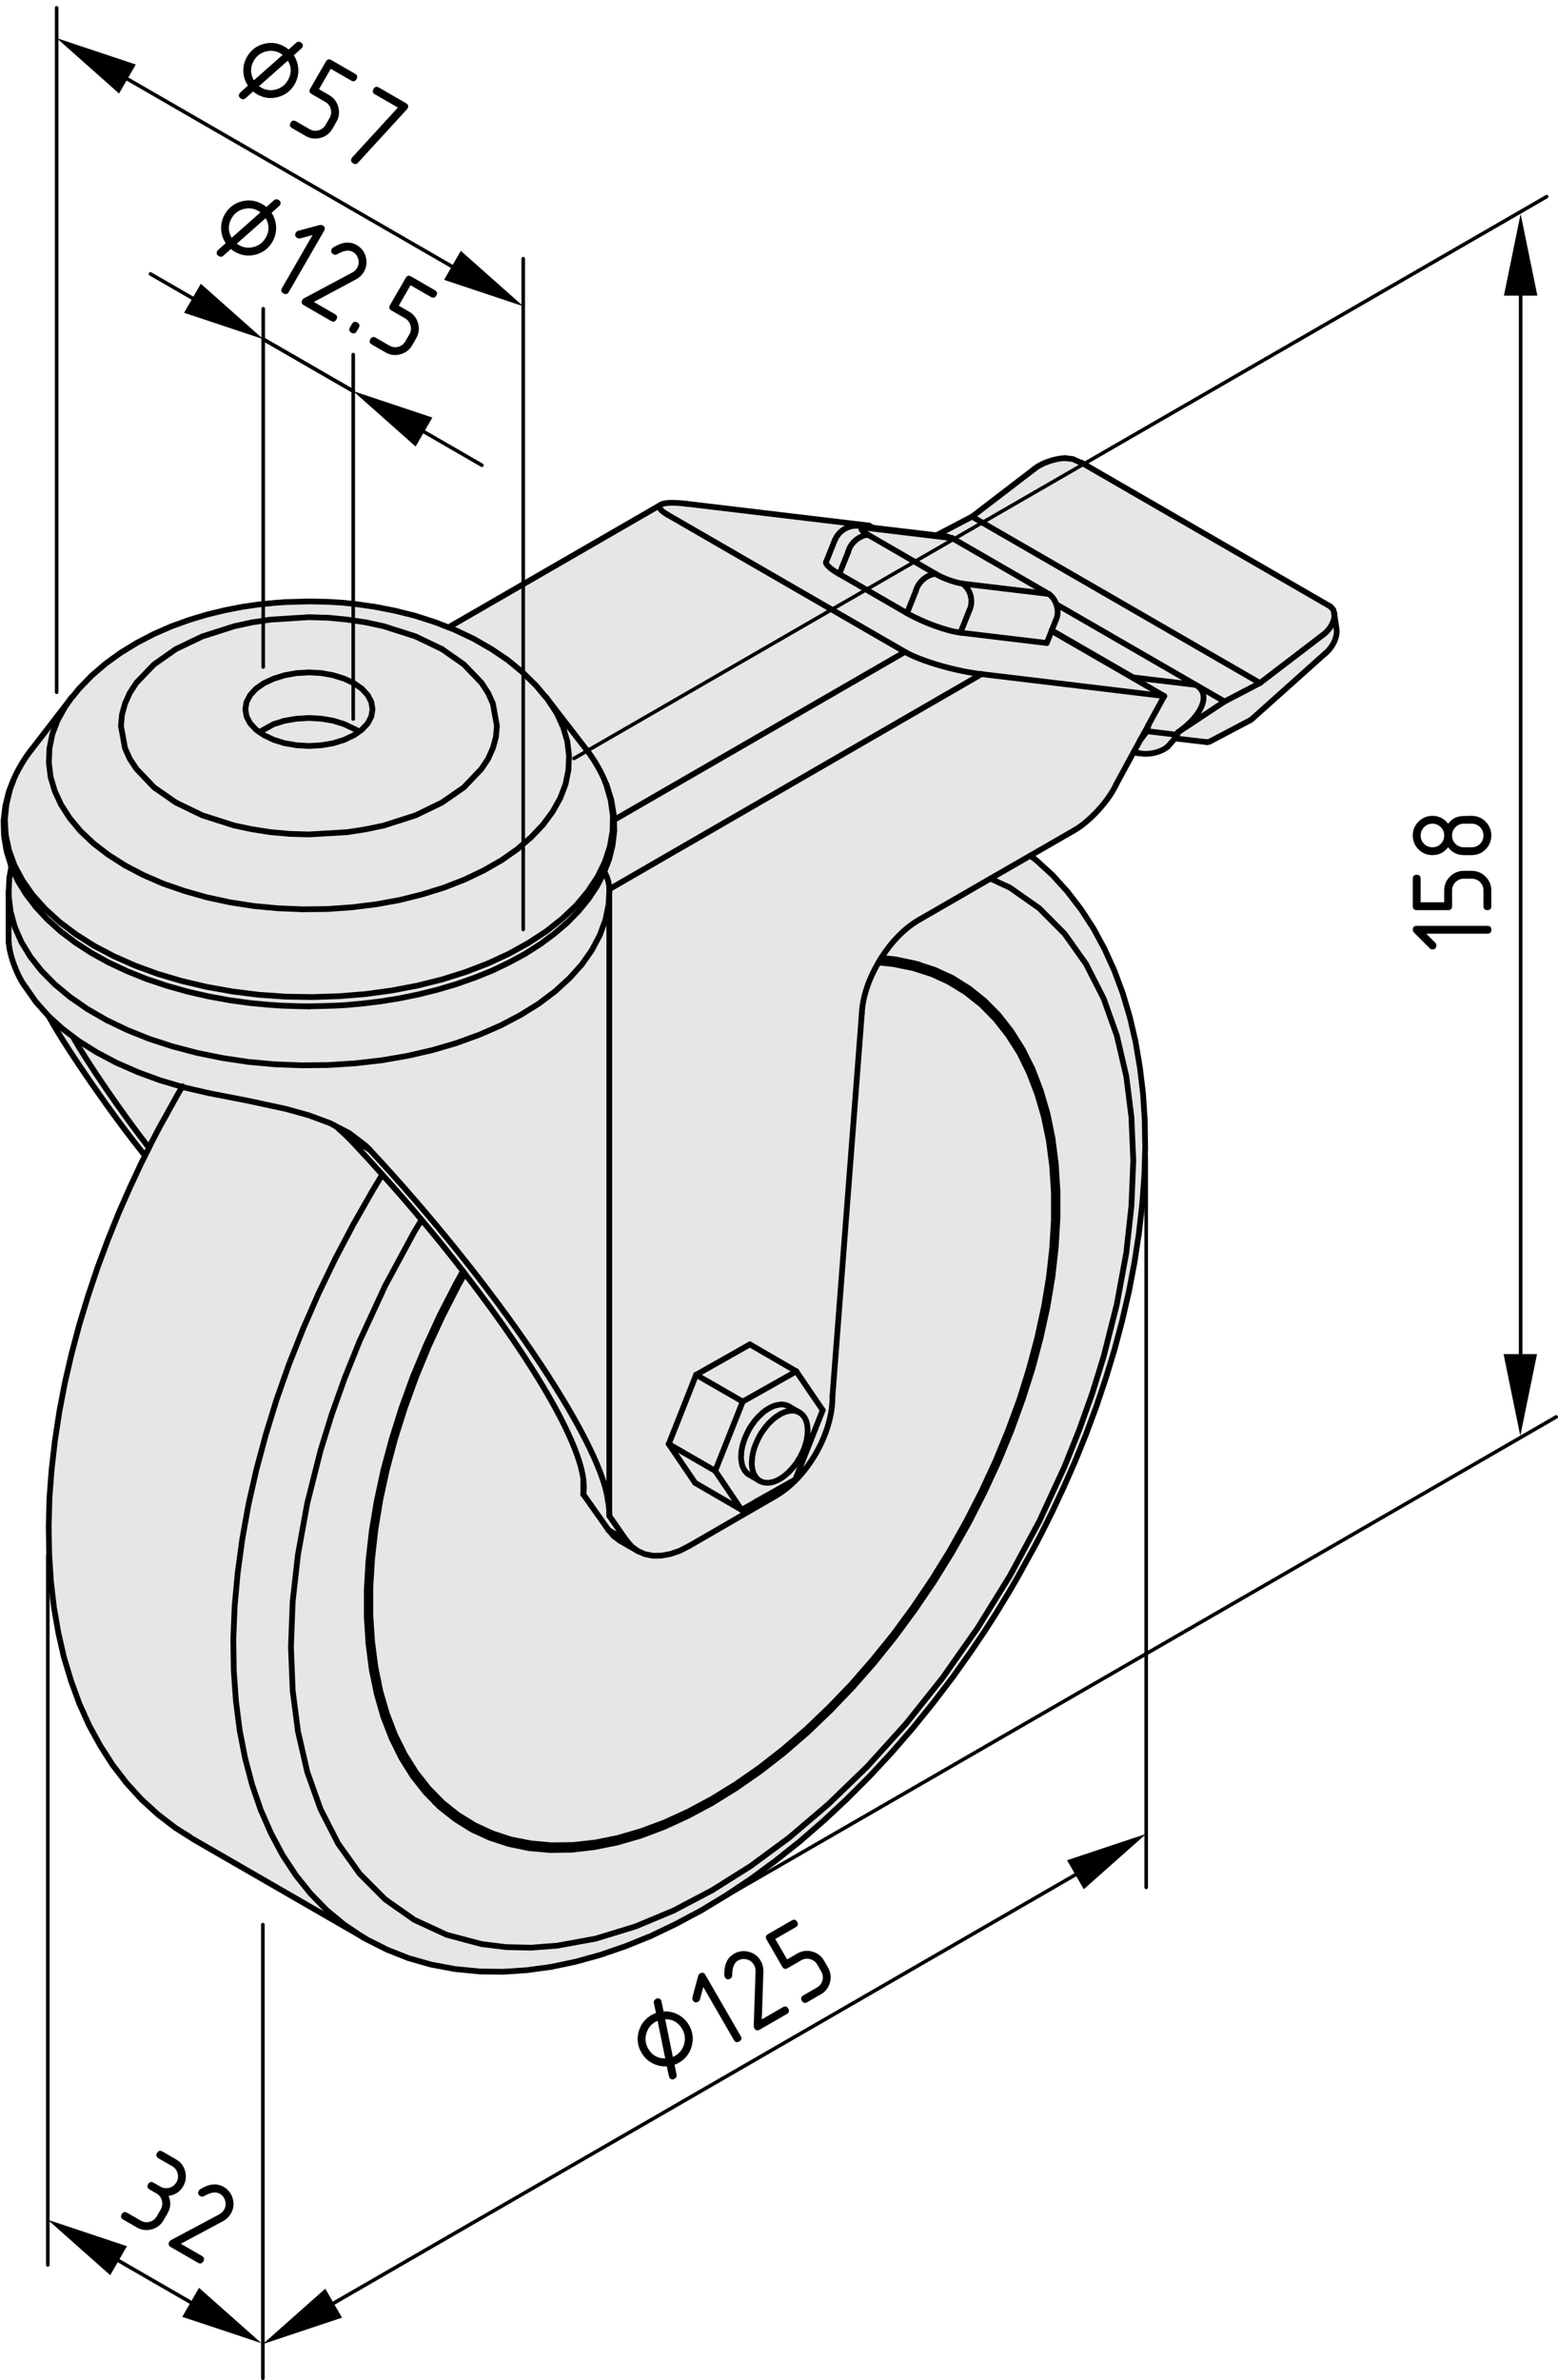 <?xml version="1.0" encoding="utf-8"?>
<!-- Generator: Adobe Illustrator 19.0.0, SVG Export Plug-In . SVG Version: 6.00 Build 0)  -->
<svg version="1.1" xmlns="http://www.w3.org/2000/svg" xmlns:xlink="http://www.w3.org/1999/xlink" x="0px" y="0px"
	 viewBox="0 0 108.702 165.976" style="enable-background:new 0 0 108.702 165.976;" xml:space="preserve">
<style type="text/css">
	.st0{fill:#E6E6E6;}
	.st1{fill:none;stroke:#000000;stroke-width:0.4;stroke-linecap:round;stroke-linejoin:round;}
	.st2{fill:none;stroke:#000000;stroke-width:0.25;stroke-linecap:round;stroke-linejoin:round;}
</style>
<g id="Kontur">
	<g>
		<g id="LWPOLYLINE_67_">
			<g id="XMLID_1_">
				<g>
					<polygon class="st0" points="52.92,103.219 52.28,102.839 52.26,102.829 52.17,102.779 
						52.1,102.709 52.03,102.629 51.96,102.549 51.91,102.459 51.85,102.359 
						51.81,102.249 51.77,102.139 51.75,102.02 51.73,101.889 51.71,101.759 
						51.7,101.619 51.71,101.48 51.72,101.329 51.73,101.179 51.76,101.029 
						51.79,100.869 51.83,100.719 51.88,100.559 51.93,100.399 51.99,100.249 
						52.06,100.089 52.13,99.929 52.21,99.779 52.29,99.629 52.38,99.48 
						52.48,99.339 52.58,99.199 52.68,99.059 52.79,98.939 52.9,98.809 
						53.02,98.699 53.13,98.589 53.25,98.48 53.37,98.389 53.5,98.299 53.62,98.23 
						53.74,98.159 53.86,98.099 53.98,98.049 54.1,98.009 54.22,97.98 
						54.34,97.959 54.45,97.939 54.559,97.939 54.67,97.949 54.769,97.969 
						54.87,97.999 54.96,98.029 55.03,98.069 55.78,98.499 55.71,98.469 
						55.62,98.429 55.519,98.399 55.42,98.379 55.309,98.369 55.2,98.369 
						55.09,98.389 54.97,98.409 54.85,98.439 54.729,98.48 54.61,98.529 
						54.49,98.589 54.37,98.659 54.25,98.739 54.12,98.819 54,98.919 
						53.88,99.02 53.77,99.129 53.65,99.239 53.54,99.369 53.43,99.499 
						53.33,99.629 53.23,99.77 53.13,99.909 53.04,100.059 52.96,100.209 
						52.88,100.369 52.81,100.52 52.74,100.679 52.68,100.839 52.62,100.989 
						52.58,101.149 52.54,101.309 52.51,101.459 52.48,101.619 52.47,101.77 
						52.46,101.909 52.45,102.049 52.46,102.189 52.47,102.319 52.5,102.449 
						52.52,102.569 52.56,102.689 52.6,102.789 52.66,102.889 52.71,102.98 
						52.78,103.069 52.85,103.139 52.92,103.209 					"/>
					<polygon class="st0" points="56.2,98.98 56.25,99.089 56.28,99.209 56.309,99.329 
						56.33,99.449 56.34,99.589 56.35,99.719 56.35,99.869 56.34,100.009 
						56.32,100.159 56.3,100.309 56.269,100.469 56.229,100.629 56.18,100.779 
						56.13,100.939 56.07,101.099 56,101.259 55.92,101.409 55.85,101.569 
						55.76,101.719 55.67,101.859 55.58,102.009 55.479,102.149 55.37,102.279 
						55.26,102.409 55.15,102.529 55.04,102.649 54.92,102.759 54.8,102.859 
						54.68,102.959 54.559,103.039 54.439,103.119 54.32,103.189 54.189,103.249 
						54.07,103.299 53.95,103.339 53.83,103.369 53.72,103.389 53.6,103.399 
						53.5,103.399 53.39,103.389 53.29,103.379 53.19,103.349 53.09,103.309 
						53.01,103.259 52.92,103.209 52.85,103.139 52.78,103.069 52.71,102.98 
						52.66,102.889 52.6,102.789 52.56,102.689 52.52,102.569 52.5,102.449 
						52.47,102.319 52.46,102.189 52.45,102.049 52.46,101.909 52.47,101.77 
						52.48,101.619 52.51,101.459 52.54,101.309 52.58,101.149 52.62,100.989 
						52.68,100.839 52.74,100.679 52.81,100.52 52.88,100.369 52.96,100.209 
						53.04,100.059 53.13,99.909 53.23,99.77 53.33,99.629 53.43,99.499 
						53.54,99.369 53.65,99.239 53.77,99.129 53.88,99.02 54,98.919 
						54.12,98.819 54.25,98.739 54.37,98.659 54.49,98.589 54.61,98.529 
						54.729,98.48 54.85,98.439 54.97,98.409 55.09,98.389 55.2,98.369 
						55.309,98.369 55.42,98.379 55.519,98.399 55.62,98.429 55.71,98.469 
						55.78,98.499 55.8,98.509 55.88,98.569 55.96,98.639 56.03,98.709 
						56.09,98.789 56.15,98.879 					"/>
					<path class="st0" d="M5.1,72.319c1,1.79,3.49,5.42,5.28,7.7l0.02,0.01
						L10.12,80.589l-0.01-0.01C7.76,77.659,4.62,73.109,3.39,70.859l0.96,0.87
						l0.76,0.58L5.1,72.319z"/>
					<path class="st0" d="M42.51,105.559v0.011c0,0.04,0,0.08,0,0.109
						c0,0.011,0,0.03,0,0.03l1.2,1.72l-1.25-0.729l-1.25-1.771l-0.51-0.72
						c0.03-0.13,0.04-0.41,0.03-0.57c0.01-2.619-3.32-8.39-8.3-14.83
						c-0.03-0.05-0.08-0.109-0.13-0.17c-0.9-1.169-1.87-2.37-2.88-3.57
						c-0.88-1.05-1.8-2.11-2.75-3.16c-0.79-0.89-1.6-1.77-2.43-2.64
						l1.54,0.89c8.68,9.3,16.07,20.17,16.63,24.45
						C42.47,104.879,42.51,105.299,42.51,105.559z"/>
					<polygon class="st0" points="51.82,97.739 49.9,102.569 46.66,100.699 48.57,95.869 					
						"/>
					<path class="st0" d="M42.82,107.119L43.25,107.439l1.26,0.729L45,108.379l0.55,0.11
						l0.59-0.01l0.62-0.11l0.65-0.22l0.65-0.33l6-3.471
						c2.24-1.26,4.04-4.38,4.02-6.96l2.05-26.72
						c0.05-1.14,0.49-2.41,1.16-3.55h0.01l1.03,0.11l1.38,0.28
						l1.31,0.42l1.221,0.56l0.02,0.01l0.04,0.03l1.11,0.69l1.069,0.85
						l0.98,1l0.88,1.12l0.79,1.24l0.67,1.37l0.57,1.48l0.46,1.58
						l0.35,1.68l0.23,1.77l0.12,1.85v1.93l-0.12,1.98l-0.23,2.041
						l-0.35,2.08l-0.46,2.109l-0.57,2.141l-0.67,2.149l-0.79,2.15
						l-0.88,2.14l-0.98,2.12l-1.069,2.09l-1.15,2.05l-1.24,2l-1.31,1.94
						l-1.38,1.88l-1.45,1.79l-1.49,1.71l-1.55,1.61l-1.58,1.51
						l-1.62,1.4L53,123.259l-1.65,1.15l-1.67,1.03l-1.66,0.89l-1.66,0.76
						l-1.64,0.61l-1.61,0.47l-1.59,0.32l-1.54,0.17l-1.5,0.02l-1.44-0.13
						l-1.38-0.27l-1.31-0.431l-1.24-0.569l-0.29-0.181l-0.87-0.54
						L30.88,125.709l-0.98-1l-0.88-1.12l-0.78-1.24l-0.68-1.369l-0.57-1.48
						l-0.46-1.58l-0.34-1.68l-0.23-1.771l-0.12-1.85v-1.93l0.12-1.98
						l0.23-2.04l0.34-2.08l0.46-2.109l0.57-2.141l0.68-2.149l0.78-2.15
						l0.88-2.14L30.88,91.779l1.07-2.09l0.48-0.881
						c4.98,6.44,8.31,12.211,8.3,14.83c0.01,0.16,0,0.44-0.03,0.57
						l0.51,0.72l1.25,1.771L42.82,107.119z"/>
					<path class="st0" d="M52.38,99.48l-0.09,0.149l-0.08,0.15l-0.08,0.149
						l-0.07,0.16l-0.07,0.16l-0.06,0.15l-0.05,0.159l-0.05,0.16
						l-0.04,0.15l-0.03,0.16l-0.03,0.149l-0.01,0.15l-0.01,0.15l-0.01,0.14
						l0.01,0.14l0.02,0.13L51.75,102.02l0.02,0.119l0.04,0.11l0.04,0.11
						l0.06,0.1l0.05,0.09l0.07,0.08l0.07,0.08l0.07,0.07l0.09,0.05
						l0.02,0.01l0.64,0.38v-0.01l0.09,0.05l0.08,0.05l0.1,0.04
						l0.1,0.03l0.1,0.01L53.5,103.399h0.1l0.12-0.011l0.11-0.02
						l0.12-0.03l0.12-0.04l0.12-0.05l0.131-0.06l0.119-0.07l0.12-0.08
						l0.12-0.08l0.12-0.1l0.12-0.101l0.12-0.109l0.11-0.12l0.109-0.12
						l0.11-0.13l0.109-0.13l0.101-0.141l0.09-0.149l0.09-0.141l0.09-0.149
						l0.07-0.16l0.08-0.15l0.07-0.16l0.06-0.159l0.05-0.16l0.05-0.15
						l0.04-0.16l0.03-0.16l0.021-0.149l0.02-0.15l0.01-0.14v-0.15
						l-0.01-0.13l-0.01-0.14l-0.021-0.12l-0.029-0.12l-0.03-0.12l-0.05-0.109
						l-0.05-0.101l-0.061-0.09l-0.06-0.08l-0.07-0.07l-0.08-0.069
						l-0.08-0.06l-0.02-0.01l-0.75-0.43l-0.07-0.04l-0.09-0.03l-0.101-0.03
						l-0.1-0.02l-0.11-0.01h-0.109l-0.11,0.02l-0.12,0.021l-0.12,0.029
						l-0.12,0.04l-0.12,0.05l-0.12,0.061l-0.12,0.07L53.5,98.299l-0.13,0.09
						L53.25,98.48l-0.12,0.109l-0.11,0.11l-0.12,0.109l-0.11,0.131l-0.11,0.119
						l-0.1,0.141l-0.1,0.14L52.38,99.48z M51.82,97.739l3.74-2.11
						l1.841,2.71l-1.91,4.83l-2.7,1.521l-0.05,0.029l-0.05,0.04
						l-0.95,0.53l-1.84-2.72L51.82,97.739z"/>
					<polygon class="st0" points="55.559,95.629 51.82,97.739 48.57,95.869 52.32,93.749 					
						"/>
					<path class="st0" d="M64.18,67.299l-0.33-0.11l-1.39-0.29l-0.96-0.1l-0.01-0.01
						c0.71-1.12,1.64-2.08,2.64-2.65l4.97-2.87l1.36,0.63L72.5,63.329
						l1.78,1.79l1.489,2.1L77,69.629l0.92,2.58l0.66,2.83l0.359,2.86
						l0.131,3.03l-0.131,3.17l-0.359,3.28l-0.66,3.58L77,94.609l-0.79,2.55
						l-0.91,2.55l-1.02,2.55L72.5,106.109l-2.04,3.779l-2.26,3.65l-2.44,3.47
						l-2.559,3.21l-2.7,2.98l-2.7,2.609l-2.77,2.36l-2.66,1.96
						l-2.69,1.69L47,133.23l-2.66,1.109l-2.78,0.851l-2.69,0.489l-1.82,0.141
						l-1.75-0.04l-1.7-0.21l-2.44-0.65l-2.25-1.04L26.87,132.449l-1.78-1.79
						l-1.5-2.101l-1.23-2.409l-0.92-2.58l-0.65-2.83l-0.37-2.86l-0.12-3.03
						l0.12-3.17l0.37-3.279l0.65-3.58l0.92-3.65l0.79-2.55l0.91-2.55
						l1.03-2.55L26.87,89.669l2.04-3.78l0.5-0.81l0.01-0.01
						c1.01,1.2,1.98,2.4,2.88,3.57l-0.53,0.96l-1.09,2.12l-0.98,2.141
						l-0.9,2.16l-0.79,2.18l-0.68,2.17L26.75,102.52l-0.46,2.14l-0.35,2.1
						l-0.23,2.06l-0.12,2.01v1.94l0.12,1.869l0.23,1.79l0.35,1.7
						L26.75,119.73l0.58,1.489l0.68,1.38l0.79,1.261l0.9,1.14l0.7,0.71
						l0.28,0.29l1.09,0.86l1.17,0.729l1.25,0.57l1.32,0.43l1.4,0.29
						l1.45,0.13l1.52-0.02l1.56-0.181l1.6-0.319l1.63-0.47l1.66-0.62
						L48,126.629l1.68-0.899l1.68-1.04l1.68-1.17l1.66-1.29l1.63-1.41
						l1.6-1.53l1.56-1.63l1.51-1.72l1.46-1.82l1.39-1.89l1.33-1.96
						l1.25-2.021l1.17-2.07l1.08-2.12l0.99-2.14l0.89-2.16l0.79-2.18
						l0.69-2.16l0.57-2.16l0.47-2.14l0.35-2.1l0.23-2.061l0.12-2.01
						v-1.94l-0.12-1.87l-0.23-1.79l-0.35-1.7l-0.47-1.6l-0.57-1.49
						l-0.69-1.38l-0.79-1.26l-0.89-1.14l-0.99-1l-1.08-0.86l-1.17-0.73
						l-1.25-0.57L64.18,67.299z"/>
					<polygon class="st0" points="48.5,103.409 46.66,100.699 49.9,102.569 51.74,105.289 					"/>
					<path class="st0" d="M42.24,54.569l0.06,0.16l0.31,1.07l0.15,1.08
						l-0.02,1.08l-0.19,1.08l-0.35,1.07l-0.51,1.04l-0.67,1.01l-0.82,0.98
						l-0.97,0.92l-1.11,0.88l-1.24,0.81l-1.35,0.75l-1.47,0.68L32.5,67.779
						l-1.65,0.52L29.13,68.729l-1.78,0.34l-1.83,0.25l-1.86,0.15l-1.87,0.06
						l-1.88-0.03l-1.86-0.13l-1.83-0.23l-1.8-0.32l-1.74-0.41l-1.66-0.49
						l-1.59-0.58l-1.49-0.66l-1.39-0.73L5.29,65.149l-1.14-0.86l-1.01-0.92
						l-0.86-0.96l-0.7-1L1.02,60.369l-0.39-1.06l-0.23-1.08l-0.06-1.08l0.11-1.08
						l0.26-1.07l0.18-0.48l0.04-0.1c0.23-0.61,0.83-1.62,1.24-2.11
						l2.8-3.63l-0.42,0.6L4.02,50.229l-0.37,0.97l-0.2,0.99l-0.04,1
						l0.12,0.99l0.29,0.98L4.27,56.129l0.6,0.93l0.75,0.9L6.52,58.809l1.04,0.8
						l1.16,0.74L10,61.019l1.38,0.6l1.48,0.51L14.41,62.569l1.62,0.35l1.67,0.26
						l1.7,0.16L21.12,63.409l1.73-0.02l1.72-0.12L26.25,63.059l1.65-0.3
						l1.59-0.4L31,61.889l1.43-0.56l1.34-0.64l1.22-0.7l1.1-0.77
						l0.96-0.83l0.83-0.87l0.68-0.92l0.53-0.95l0.37-0.97l0.2-0.99
						l0.04-1l-0.12-1l-0.29-0.98l-0.44-0.96l-0.61-0.94l2.7,3.5
						C41.38,52.839,42.01,53.919,42.24,54.569z"/>
					<path class="st0" d="M42.51,62.009v0.18v0.01l-0.05,0.88l-0.22,1.07
						l-0.39,1.06l-0.55,1.04l-0.7,1l-0.86,0.96l-1.01,0.92l-1.14,0.86
						l-1.27,0.79l-1.39,0.73l-1.49,0.65l-1.6,0.58l-1.67,0.49l-1.74,0.4
						L26.63,73.939l-1.84,0.21l-1.87,0.12l-1.87,0.02l-1.87-0.07l-1.86-0.17
						l-1.81-0.27l-1.77-0.36l-1.71-0.45l-1.63-0.53l-1.54-0.62l-1.44-0.69
						L6.09,70.359L4.89,69.529l-1.07-0.89L2.89,67.699l-0.78-0.99L1.49,65.689
						l-0.46-1.05l-0.29-1.07l-0.13-1.08l-0.01-0.29v-0.04l0.01-0.01l0.04-0.92
						L0.79,60.439l0.01,0.02l0.44,0.96L1.82,62.359l0.69,0.9l0.81,0.87L4.23,64.949
						l1.03,0.78L6.37,66.449l1.21,0.67l1.28,0.6l1.36,0.55L11.63,68.739
						l1.46,0.41l1.49,0.34l1.49,0.27l1.41,0.19l1.17,0.11l1.02,0.07
						l1.25,0.04l0.64,0.01L23.38,70.129l0.73-0.04l1.21-0.11l1.24-0.15
						l1.3-0.21l1.32-0.27l1.33-0.33l1.32-0.39l1.28-0.45l1.24-0.5
						l1.19-0.57l1.12-0.61l1.05-0.67l0.97-0.72l0.89-0.76l0.79-0.81
						l0.7-0.85l0.59-0.89l0.48-0.92l0.03-0.09
						c0.2,0.31,0.36,0.85,0.35,1.2V62.009z"/>
					<polygon class="st0" points="42.84,57.179 42.86,57.919 42.74,58.939 42.5,59.919 
						42.16,60.789 42.13,60.879 41.65,61.799 41.06,62.689 40.36,63.539 
						39.57,64.349 38.68,65.109 37.71,65.829 36.66,66.499 35.54,67.109 
						34.35,67.679 33.11,68.179 31.83,68.629 30.51,69.019 29.18,69.349 
						27.86,69.619 26.56,69.829 25.32,69.979 24.11,70.089 23.38,70.129 
						21.56,70.179 20.92,70.169 19.67,70.129 18.65,70.059 17.48,69.949 
						16.07,69.759 14.58,69.489 13.09,69.149 11.63,68.739 10.22,68.269 
						8.86,67.719 7.58,67.119 6.37,66.449 5.26,65.729 4.23,64.949 3.32,64.129 
						2.51,63.259 1.82,62.359 1.24,61.419 0.8,60.459 0.79,60.439 0.79,60.429 0.46,59.359 
						0.28,58.289 0.25,57.239 0.37,56.219 0.61,55.229 0.89,54.519 0.71,54.999 
						0.45,56.069 0.34,57.149 0.4,58.229 0.63,59.309 1.02,60.369 1.58,61.409 
						2.28,62.409 3.14,63.369 4.15,64.289 5.29,65.149 6.55,65.949 7.94,66.679 
						9.43,67.339 11.02,67.919 12.68,68.409 14.42,68.819 16.22,69.139 
						18.05,69.369 19.91,69.499 21.79,69.529 23.66,69.469 25.52,69.319 
						27.35,69.069 29.13,68.729 30.85,68.299 32.5,67.779 34.06,67.179 
						35.53,66.499 36.88,65.749 38.12,64.939 39.23,64.059 40.2,63.139 
						41.02,62.159 41.69,61.149 42.2,60.109 42.55,59.039 42.74,57.959 
						42.76,56.879 42.61,55.799 42.3,54.729 42.32,54.719 42.65,55.789 
						42.83,56.869 					"/>
					<path class="st0" d="M42.51,62.199v43.359c0-0.26-0.04-0.68-0.1-0.949
						c-0.56-4.28-7.95-15.15-16.63-24.45l-0.27-0.27L24.37,79.019
						l-1.06-0.55l-0.29-0.15l-1.49-0.55l-1.58-0.44L17.25,76.749l-2.68-0.52
						l-1.73-0.4l-0.13-0.04l-1.53-0.45l-1.58-0.579L8.12,74.109l-1.38-0.73
						L5.48,72.589L5.11,72.309L4.35,71.729l-0.96-0.87l-0.04-0.04L2.5,69.859l-0.7-1
						C1.22,68.109,0.66,66.639,0.61,65.699H0.6v-3.5l0.01,0.29l0.13,1.08l0.29,1.07
						L1.49,65.689l0.62,1.02L2.89,67.699l0.93,0.94L4.89,69.529l1.2,0.83
						l1.33,0.77l1.44,0.69l1.54,0.62l1.63,0.53l1.71,0.45l1.77,0.36
						l1.81,0.27l1.86,0.17l1.87,0.07l1.87-0.02l1.87-0.12L26.63,73.939
						l1.8-0.31l1.74-0.4l1.67-0.49l1.6-0.58l1.49-0.65l1.39-0.73
						l1.27-0.79l1.14-0.86l1.01-0.92l0.86-0.96l0.7-1l0.55-1.04
						l0.39-1.06l0.22-1.07L42.51,62.199z"/>
					<path class="st0" d="M25.31,135.079l-11.89-6.86l-0.14-0.1l-1.05-0.66
						l-1.22-0.939L9.87,125.48l-1.05-1.15l-0.96-1.25L7,121.739l-0.78-1.42
						L5.54,118.809l-0.58-1.59l-0.5-1.649l-0.39-1.721l-0.31-1.779l-0.21-1.83
						l-0.12-1.88L3.4,106.429l0.05-1.949L3.6,102.489l0.23-2.01L4.14,98.449
						l0.39-2.04L5,94.379l0.54-2.03l0.61-2l0.66-1.97l0.72-1.93l0.75-1.86
						l0.78-1.77l0.77-1.65l0.29-0.58l0.28-0.559l0.21-0.43l0.49-0.94
						L12.38,76.349l0.33-0.56l0.13,0.04l1.73,0.4L17.25,76.749l2.7,0.58
						l1.58,0.44l1.49,0.55l0.29,0.15l0.17,0.11l0.76,0.69
						c0.83,0.87,1.64,1.75,2.43,2.64l-0.68,1.13l-1.34,2.35l-1.26,2.39
						l-1.17,2.43l-1.07,2.45l-0.98,2.46l-0.87,2.47l-0.76,2.47L17.88,102.52
						l-0.55,2.43l-0.43,2.41l-0.32,2.359L16.37,112.039l-0.09,2.26
						l0.03,2.19l0.15,2.12l0.26,2.04l0.38,1.949l0.49,1.86l0.6,1.75
						l0.72,1.64l0.81,1.52l0.93,1.41l1.02,1.27l1.12,1.15l1.22,1.01
						L25.31,135.079z"/>
					<polygon class="st0" points="24.02,50.499 24.9,50.919 25,51.059 24.69,51.269 
						24.02,51.589 23.25,51.829 22.42,51.969 21.56,52.019 20.69,51.969 
						19.86,51.829 19.09,51.589 18.42,51.269 18.1,51.049 19.09,50.499 
						19.86,50.259 20.69,50.119 21.56,50.069 22.42,50.119 23.25,50.259 					"/>
					<path class="st0" d="M10.61,79.599l-0.21,0.43L10.38,80.019
						C8.59,77.739,6.1,74.109,5.1,72.319l0.01-0.01L5.48,72.589l1.26,0.79
						L8.12,74.109l1.48,0.65l1.58,0.579l1.53,0.45L12.38,76.349l-1.28,2.31
						L10.61,79.599z"/>
					<path class="st0" d="M18.06,42.149l1.13-0.11L19.88,41.989l1.68-0.05l1.34,0.03
						l1,0.06l0.96,0.1l1.32,0.19l1.38,0.27l1.4,0.35l1.4,0.45
						l0.93,0.36l0.43,0.17l1.31,0.62l1.24,0.71l1.16,0.78l1.05,0.87
						l0.94,0.93l0.61,0.73l0.03,0.02l0.08,0.1l0.1,0.13l0.61,0.94
						l0.44,0.96l0.29,0.98l0.12,1l-0.04,1l-0.2,0.99l-0.37,0.97
						l-0.53,0.95l-0.68,0.92l-0.83,0.87l-0.96,0.83l-1.1,0.77
						l-1.22,0.7l-1.34,0.64L31,61.889l-1.51,0.47l-1.59,0.4L26.25,63.059
						l-1.68,0.21l-1.72,0.12L21.12,63.409l-1.72-0.07l-1.7-0.16l-1.67-0.26
						L14.41,62.569l-1.55-0.44l-1.48-0.51L10,61.019l-1.28-0.67l-1.16-0.74
						l-1.04-0.8l-0.9-0.85l-0.75-0.9L4.27,56.129l-0.45-0.97l-0.29-0.98l-0.12-0.99
						l0.04-1L3.65,51.199L4.02,50.229l0.53-0.95l0.42-0.6l0.06-0.08
						l0.03-0.01l0.45-0.559L6.39,47.119l0.98-0.84l1.05-0.76l1.13-0.69
						l1.17-0.61l1.21-0.53l1.24-0.45l1.26-0.38l1.24-0.3l1.23-0.24
						L18.06,42.149z M18.87,43.209l-1.28,0.19l-1.24,0.27L14.12,44.379
						l-1.84,0.88L10.75,46.329l-1.23,1.28l-0.47,0.72l-0.33,0.74l-0.21,0.77
						l-0.07,0.78l0.28,1.55l0.33,0.74l0.47,0.71L10.75,54.909l1.53,1.06
						L14.12,56.859l2.23,0.71l1.24,0.26L18.87,58.029l1.33,0.12l1.36,0.04
						l2.68-0.16l1.28-0.2l1.25-0.26l2.22-0.71l1.84-0.89l1.53-1.06
						l1.23-1.29l0.47-0.71l0.33-0.74l0.21-0.77l0.07-0.78l-0.28-1.55
						l-0.33-0.74l-0.47-0.72l-1.23-1.28l-1.53-1.07l-1.84-0.88
						l-2.22-0.71l-1.25-0.27l-1.28-0.19l-1.33-0.13l-1.35-0.04L18.87,43.209z"
						/>
					<path class="st0" d="M83.43,47.759l-9.729-5.62
						c-0.101-0.29-0.28-0.55-0.53-0.72l-6.73-3.89L60.42,36.809l-0.21-0.08
						l-0.15-0.03l0.83,0.1l4.46,0.53v-0.01l2.471-1.29l20.09,11.6
						l-2.471,1.29L83.43,47.759z"/>
					<path class="st0" d="M63.9,41.209c0.149-0.61,0.76-1.14,1.38-1.19
						c0.449,0.28,1.34,0.61,1.87,0.68c0.579,0.4,0.789,1.24,0.479,1.87
						l-0.62,1.55c-0.95-0.11-2.62-0.72-3.729-1.36L63.9,41.209z"/>
					<path class="st0" d="M60.21,36.729l0.21,0.08l-0.25,0.01l-0.06,0.03l-0.011,0.06
						l0.051,0.08l0.1,0.1l0.31,0.2c-0.62,0.06-1.239,0.59-1.38,1.19
						l-0.62,1.55c-0.609-0.33-1.02-0.72-0.92-0.85l0.62-1.55h0.01
						c0.28-0.68,1.08-1.1,1.79-0.93L60.21,36.729z"/>
					<path class="st0" d="M63.14,45.459L42.84,57.179l-0.01-0.31l-0.18-1.08
						l-0.33-1.07l-0.02,0.01l-0.06-0.16c-0.23-0.65-0.86-1.73-1.3-2.26
						l-2.7-3.5l-0.1-0.13l-0.08-0.1l-0.03-0.02l-0.61-0.73l-0.94-0.93
						l-1.05-0.87l-1.16-0.78l-1.24-0.71l-1.31-0.62l-0.43-0.17l14.83-8.56
						c-0.23,0.14-0.1,0.38,0.45,0.7L63.14,45.459z"/>
					<path class="st0" d="M34.39,49.069l0.28,1.55l-0.07,0.78l-0.21,0.77
						l-0.33,0.74l-0.47,0.71l-1.23,1.29l-1.53,1.06l-1.84,0.89
						l-2.22,0.71l-1.25,0.26l-1.28,0.2l-2.68,0.16l-1.36-0.04L18.87,58.029
						l-1.28-0.2l-1.24-0.26L14.12,56.859l-1.84-0.89L10.75,54.909l-1.23-1.29
						l-0.47-0.71l-0.33-0.74l-0.28-1.55l0.07-0.78l0.21-0.77l0.33-0.74
						l0.47-0.72L10.75,46.329l1.53-1.07L14.12,44.379l2.23-0.71l1.24-0.27
						L18.87,43.209l2.69-0.17l1.35,0.04l1.33,0.13l1.28,0.19l1.25,0.27
						l2.22,0.71l1.84,0.88l1.53,1.07l1.23,1.28l0.47,0.72L34.39,49.069
						z M25.99,49.459l-0.08-0.5l-0.25-0.48L25.25,48.029l-0.56-0.39l-0.67-0.31
						L23.25,47.089l-0.83-0.15l-0.86-0.05l-0.87,0.05l-0.83,0.15l-0.77,0.24
						l-0.67,0.31l-0.56,0.39l-0.41,0.45l-0.25,0.48l-0.08,0.5l0.08,0.5l0.25,0.48
						l0.41,0.44l0.24,0.17l0.32,0.22l0.67,0.32l0.77,0.24l0.83,0.14
						l0.87,0.05l0.86-0.05L23.25,51.829l0.77-0.24l0.67-0.32L25,51.059l0.25-0.18
						l0.41-0.44l0.25-0.48L25.99,49.459z"/>
					<path class="st0" d="M81.99,51.479l-0.511,0.58c-0.489,0.42-1.409,0.62-2.029,0.45
						v0.02l-0.37-0.05l0.46-0.84v-0.01l0.49-0.64l2.1,0.25L81.99,51.479z"/>
					<path class="st0" d="M73.17,41.419c0.25,0.17,0.43,0.43,0.53,0.72
						c0.13,0.37,0.13,0.79-0.05,1.15l-0.271,0.67l-0.01,0.04l-0.34,0.84
						l-6.021-0.72l0.62-1.55c0.31-0.63,0.1-1.47-0.479-1.87L73.17,41.419
						z"/>
					<path class="st0" d="M60.559,37.289l4.721,2.73c-0.62,0.05-1.23,0.58-1.38,1.19
						l-0.62,1.55l-4.721-2.73l0.62-1.55
						C59.32,37.879,59.939,37.349,60.559,37.289z"/>
					<path class="st0" d="M65.28,40.019l-4.721-2.73l-0.31-0.2l-0.1-0.1
						l-0.051-0.08l0.011-0.06l0.06-0.03l0.25-0.01l6.02,0.72l6.73,3.89
						l-6.02-0.72C66.62,40.629,65.729,40.299,65.28,40.019z"/>
					<path class="st0" d="M93.24,43.789c0,0.01,0,0.01,0,0.02
						c0.12,0.53-0.23,1.32-0.78,1.76l-5.1,4.56
						c-0.04,0.04-0.11,0.09-0.16,0.11l-2.771,1.46
						c-0.06,0.04-0.17,0.06-0.24,0.05l-2.17-0.25l0.11-0.26l0.06-0.17
						l3.25-2.15l2.471-1.29l4.37-3.34c0.52-0.36,0.89-1.04,0.81-1.5
						L93.24,43.789z"/>
					<path class="st0" d="M58.08,97.389c0.02,2.58-1.78,5.7-4.02,6.96l-6,3.471
						l-0.65,0.33l-0.65,0.22l-0.62,0.11l-0.59,0.01L45,108.379l-0.49-0.21
						l-0.43-0.32l-0.37-0.42l-1.2-1.72c0,0,0-0.02,0-0.03
						c0-0.029,0-0.069,0-0.109v-0.011V62.199V62.189v-0.18l25.97-15l12.75,1.53
						l-1.1,2.01v0.02l-0.59,1.06v0.01l-0.46,0.84l-1.2,2.21
						c-0.5,1.13-1.88,2.63-2.96,3.23l-3.04,1.75l-2.78,1.6l-4.97,2.87
						c-1,0.57-1.93,1.53-2.64,2.65c-0.07,0.11-0.141,0.22-0.2,0.33
						c-0.67,1.14-1.11,2.41-1.16,3.55L58.08,97.389z M55.559,95.629
						l-3.24-1.88l-3.75,2.12l-1.91,4.83L48.5,103.409l3.24,1.88l0.95-0.53
						l0.05-0.04l0.05-0.029l2.7-1.521l1.91-4.83L55.559,95.629z"/>
					<path class="st0" d="M85.439,48.919l-3.25,2.15c1.75-1.23,2.311-2.71,1.24-3.31
						L85.439,48.919z"/>
					<path class="st0" d="M73.7,42.139l9.729,5.62l-4.37-0.52l-5.68-3.28l0.271-0.67
						C73.83,42.929,73.83,42.509,73.7,42.139z"/>
					<path class="st0" d="M49.68,131.819l2.69-1.69l2.66-1.96l2.77-2.36
						l2.7-2.609l2.7-2.98l2.559-3.21l2.44-3.47l2.26-3.65L72.5,106.109
						l1.78-3.851l1.02-2.55l0.91-2.55L77,94.609l0.92-3.65l0.66-3.58
						l0.359-3.28l0.131-3.17l-0.131-3.03l-0.359-2.86l-0.66-2.83L77,69.629
						l-1.23-2.41l-1.489-2.1L72.5,63.329l-2.04-1.43l-1.36-0.63l2.78-1.6
						l0.41,0.31l1.14,1.04l1.04,1.15l0.96,1.25l0.87,1.34l0.771,1.43
						l0.68,1.5l0.59,1.59l0.49,1.65l0.399,1.72l0.301,1.78L79.75,76.259
						l0.12,1.88l0.03,1.93l-0.061,1.961l-0.15,1.98l-0.229,2.02
						l-0.31,2.02l-0.391,2.04l-0.47,2.03L77.75,94.149l-0.61,2l-0.66,1.97
						l-0.72,1.93l-0.75,1.86l-0.78,1.77l-0.77,1.65l-0.78,1.57l-0.49,0.939
						l-1.279,2.311l-0.521,0.89l-0.92,1.51l-0.79,1.23l-0.979,1.45
						l-1.221,1.72l-1.35,1.77l-1.43,1.771l-1.49,1.72l-1.55,1.67
						l-1.59,1.59l-1.631,1.521l-1.659,1.439l-1.69,1.341l-1.71,1.26
						l-1.73,1.149l-1.74,1.051l-1.76,0.939l-1.75,0.84l-1.76,0.71l-1.74,0.601
						l-1.74,0.479l-1.71,0.36l-1.69,0.229l-1.65,0.11l-1.62-0.02l-1.75-0.171
						l-1.66-0.31L28.5,136.549l-1.49-0.59l-1.41-0.71l-0.12-0.07l-0.14-0.08
						l-0.03-0.02l-1.3-0.87l-1.22-1.01l-1.12-1.15l-1.02-1.27l-0.93-1.41
						l-0.81-1.52l-0.72-1.64l-0.6-1.75l-0.49-1.86l-0.38-1.949l-0.26-2.04
						l-0.15-2.12l-0.03-2.19l0.09-2.26l0.21-2.32l0.32-2.359l0.43-2.41
						l0.55-2.43l0.66-2.461l0.76-2.47l0.87-2.47l0.98-2.46l1.07-2.45
						l1.17-2.43l1.26-2.39l1.34-2.35l0.68-1.13
						c0.95,1.05,1.87,2.11,2.75,3.16l-0.01,0.01l-0.5,0.81L26.87,89.669
						l-1.78,3.851l-1.03,2.55l-0.91,2.55l-0.79,2.55l-0.92,3.65
						l-0.65,3.58l-0.37,3.279l-0.12,3.17l0.12,3.03l0.37,2.86l0.65,2.83
						l0.92,2.58l1.23,2.409l1.5,2.101l1.78,1.79l2.04,1.43l2.25,1.04
						l2.44,0.65l1.7,0.21l1.75,0.04l1.82-0.141l2.69-0.489l2.78-0.851
						L47,133.23L49.68,131.819z"/>
					<path class="st0" d="M80.13,50.549l1.1-2.01l-2.04-1.18l-0.13-0.12l4.37,0.52
						c1.07,0.6,0.51,2.079-1.24,3.31l-0.06,0.17l-2.1-0.25l0.1-0.42
						V50.549z"/>
					<path class="st0" d="M68.479,47.009l-25.97,15v-0.02
						c0.01-0.35-0.15-0.89-0.35-1.2L42.5,59.919l0.24-0.98l0.12-1.02
						l-0.02-0.74l20.3-11.72C64.25,46.099,66.64,46.799,68.479,47.009z"/>
					<path class="st0" d="M74.85,32.009l0.59,0.27l0.011-0.02l17.38,10.04
						l0.189,0.21l0.07,0.28c0.08,0.46-0.29,1.14-0.81,1.5l-4.37,3.34
						l-20.09-11.6l4.359-3.34c0.471-0.39,1.431-0.73,2.141-0.74
						L74.85,32.009z"/>
					<path class="st0" d="M63.14,45.459L46.57,35.889
						c-0.55-0.32-0.68-0.56-0.45-0.7c0.23-0.14,0.84-0.17,1.77-0.06
						l12.74,1.52l0.26,0.15l-0.83-0.1c-0.71-0.17-1.51,0.25-1.79,0.93
						h-0.01l-0.62,1.55c-0.1,0.13,0.311,0.52,0.92,0.85l4.721,2.73
						c1.109,0.64,2.779,1.25,3.729,1.36l6.021,0.72l0.34-0.84l5.819,3.36
						l2.04,1.18l-12.75-1.53C66.64,46.799,64.25,46.099,63.14,45.459z"/>
					<polygon class="st0" points="19.09,50.499 18.1,51.049 17.86,50.879 17.45,50.439 
						17.2,49.959 17.12,49.459 17.2,48.959 17.45,48.479 17.86,48.029 
						18.42,47.639 19.09,47.329 19.86,47.089 20.69,46.939 21.56,46.889 
						22.42,46.939 23.25,47.089 24.02,47.329 24.69,47.639 25.25,48.029 25.66,48.479 
						25.91,48.959 25.99,49.459 25.91,49.959 25.66,50.439 25.25,50.879 25,51.059 
						24.9,50.919 24.02,50.499 23.25,50.259 22.42,50.119 21.56,50.069 
						20.69,50.119 19.86,50.259 					"/>
				</g>
				<g>
					<polyline class="st1" points="25.33,135.079 25.48,135.179 25.6,135.249 27.01,135.959 
						28.5,136.549 30.08,136.999 31.74,137.309 33.49,137.48 35.11,137.499 
						36.76,137.389 38.45,137.159 40.16,136.799 41.9,136.319 43.64,135.719 
						45.4,135.009 47.15,134.169 48.91,133.23 50.65,132.179 52.38,131.029 
						54.09,129.77 55.78,128.429 57.439,126.989 59.07,125.469 60.66,123.879 
						62.21,122.209 63.7,120.489 65.13,118.719 66.479,116.949 67.7,115.23 
						68.68,113.779 69.47,112.549 70.39,111.039 70.91,110.149 72.189,107.839 
						72.68,106.899 73.46,105.329 74.229,103.679 75.01,101.909 75.76,100.049 
						76.479,98.119 77.14,96.149 77.75,94.149 78.29,92.119 78.76,90.089 
						79.15,88.049 79.46,86.029 79.689,84.009 79.84,82.029 79.9,80.069 
						79.87,78.139 79.75,76.259 79.53,74.429 79.229,72.649 78.83,70.929 
						78.34,69.279 77.75,67.689 77.07,66.189 76.3,64.759 75.43,63.419 
						74.47,62.169 73.43,61.019 72.29,59.979 71.88,59.669 					"/>
					<line class="st1" x1="13.42" y1="128.219" x2="25.31" y2="135.079"/>
					<polyline class="st1" points="12.73,75.749 12.71,75.789 12.38,76.349 11.1,78.659 
						10.61,79.599 10.4,80.029 10.12,80.589 9.83,81.169 9.06,82.819 
						8.28,84.589 7.53,86.449 6.81,88.379 6.15,90.349 5.54,92.349 5,94.379 
						4.53,96.409 4.14,98.449 3.83,100.48 3.6,102.489 3.45,104.48 3.4,106.429 
						3.43,108.359 3.55,110.239 3.76,112.069 4.07,113.849 4.46,115.569 
						4.96,117.219 5.54,118.809 6.22,120.319 7,121.739 7.86,123.079 8.82,124.329 
						9.87,125.48 11.01,126.52 12.23,127.459 13.28,128.119 					"/>
					<polyline class="st1" points="30.36,125.689 30.4,125.709 32.81,127.109 					"/>
					<polyline class="st1" points="66.24,68.489 64.18,67.299 64.1,67.249 					"/>
					<line class="st1" x1="66.55" y1="68.669" x2="66.3" y2="68.529"/>
					<line class="st1" x1="40.94" y1="52.309" x2="38.24" y2="48.809"/>
					<line class="st1" x1="4.97" y1="48.679" x2="2.17" y2="52.309"/>
					<polyline class="st1" points="38.03,48.559 37.42,47.829 36.48,46.899 35.43,46.029 
						34.27,45.249 33.03,44.539 31.72,43.919 31.29,43.749 30.36,43.389 
						28.96,42.939 27.56,42.589 26.18,42.319 24.86,42.129 23.9,42.029 
						22.9,41.969 21.56,41.939 					"/>
					<polyline class="st1" points="21.56,41.939 19.88,41.989 19.19,42.039 18.06,42.149 
						16.9,42.319 15.67,42.559 14.43,42.859 13.17,43.239 11.93,43.689 
						10.72,44.219 9.55,44.829 8.42,45.519 7.37,46.279 6.39,47.119 5.51,48.029 
						5.06,48.589 					"/>
					<polyline class="st1" points="21.56,70.179 23.38,70.129 24.11,70.089 25.32,69.979 
						26.56,69.829 27.86,69.619 29.18,69.349 30.51,69.019 31.83,68.629 
						33.11,68.179 34.35,67.679 35.54,67.109 36.66,66.499 37.71,65.829 
						38.68,65.109 39.57,64.349 40.36,63.539 41.06,62.689 41.65,61.799 
						42.13,60.879 42.16,60.789 42.5,59.919 42.74,58.939 42.86,57.919 
						42.84,57.179 42.83,56.869 42.65,55.789 42.32,54.719 42.31,54.699 
						42.3,54.679 					"/>
					<polyline class="st1" points="0.79,60.439 0.8,60.459 1.24,61.419 1.82,62.359 2.51,63.259 
						3.32,64.129 4.23,64.949 5.26,65.729 6.37,66.449 7.58,67.119 8.86,67.719 
						10.22,68.269 11.63,68.739 13.09,69.149 14.58,69.489 16.07,69.759 
						17.48,69.949 18.65,70.059 19.67,70.129 20.92,70.169 21.56,70.179 					"/>
					<polyline class="st1" points="0.89,54.519 0.61,55.229 0.37,56.219 0.25,57.239 0.28,58.289 
						0.46,59.359 0.79,60.429 					"/>
					<polyline class="st1" points="0.79,60.429 0.79,60.439 0.65,61.229 0.61,62.149 					"/>
					<line class="st1" x1="0.6" y1="62.199" x2="0.6" y2="65.699"/>
					<line class="st1" x1="42.51" y1="105.559" x2="42.51" y2="62.199"/>
					<line class="st1" x1="46.12" y1="35.189" x2="31.29" y2="43.749"/>
					<line class="st1" x1="43.25" y1="107.439" x2="44.51" y2="108.169"/>
					<line class="st1" x1="58.26" y1="37.629" x2="57.64" y2="39.179"/>
					<path class="st1" d="M60.059,36.699c-0.71-0.17-1.51,0.25-1.79,0.93"/>
					<polyline class="st1" points="65.35,37.329 60.89,36.799 60.059,36.699 					"/>
					<line class="st1" x1="66.11" y1="37.419" x2="65.36" y2="37.329"/>
					<polyline class="st1" points="79.08,52.479 79.45,52.529 79.46,52.529 					"/>
					<polyline class="st1" points="93.24,43.789 93.09,42.789 93.08,42.709 					"/>
					<line class="st1" x1="92.83" y1="42.299" x2="75.45" y2="32.259"/>
					<line class="st1" x1="25.34" y1="135.099" x2="25.48" y2="135.179"/>
					<polyline class="st1" points="49.68,125.73 48,126.629 46.33,127.399 44.67,128.02 
						43.04,128.489 41.44,128.809 39.88,128.989 38.36,129.009 36.91,128.879 
						35.51,128.589 34.19,128.159 32.94,127.589 31.77,126.859 30.68,125.999 
						30.4,125.709 29.7,124.999 28.8,123.859 28.01,122.599 27.33,121.219 
						26.75,119.73 26.29,118.129 25.94,116.429 25.71,114.639 25.59,112.77 
						25.59,110.829 25.71,108.819 25.94,106.759 26.29,104.659 26.75,102.52 
						27.33,100.369 28.01,98.199 28.8,96.02 29.7,93.859 30.68,91.719 
						31.77,89.599 32.3,88.639 					"/>
					<polyline class="st1" points="61.5,66.799 62.46,66.899 63.85,67.189 64.18,67.299 
						65.18,67.619 66.43,68.189 67.6,68.919 68.68,69.779 69.67,70.779 
						70.559,71.919 71.35,73.179 72.04,74.559 72.61,76.049 73.08,77.649 
						73.43,79.349 73.66,81.139 73.78,83.009 73.78,84.949 73.66,86.959 
						73.43,89.02 73.08,91.119 72.61,93.259 72.04,95.419 71.35,97.579 
						70.559,99.759 69.67,101.919 68.68,104.059 67.6,106.179 66.43,108.249 
						65.18,110.27 63.85,112.23 62.46,114.119 61,115.939 59.49,117.659 
						57.93,119.289 56.33,120.819 54.7,122.23 53.04,123.52 51.36,124.689 
						49.68,125.73 					"/>
					<polyline class="st1" points="32.43,88.809 31.95,89.689 30.88,91.779 29.9,93.899 
						29.02,96.039 28.24,98.189 27.56,100.339 26.99,102.48 26.53,104.589 
						26.19,106.669 25.96,108.709 25.84,110.689 25.84,112.619 25.96,114.469 
						26.19,116.239 26.53,117.919 26.99,119.499 27.56,120.98 28.24,122.349 
						29.02,123.589 29.9,124.709 30.88,125.709 31.95,126.559 32.82,127.099 
						33.11,127.279 34.35,127.849 35.66,128.279 37.04,128.549 38.48,128.679 
						39.98,128.659 41.52,128.489 43.11,128.169 44.72,127.699 46.36,127.089 
						48.02,126.329 49.68,125.439 51.35,124.409 53,123.259 54.64,121.98 
						56.26,120.579 57.84,119.069 59.39,117.459 60.88,115.749 62.33,113.959 
						63.71,112.079 65.02,110.139 66.26,108.139 67.41,106.089 68.479,103.999 
						69.46,101.879 70.34,99.739 71.13,97.589 71.8,95.439 72.37,93.299 
						72.83,91.189 73.18,89.109 73.41,87.069 73.53,85.089 73.53,83.159 
						73.41,81.309 73.18,79.539 72.83,77.859 72.37,76.279 71.8,74.799 
						71.13,73.429 70.34,72.189 69.46,71.069 68.479,70.069 67.41,69.219 
						66.3,68.529 66.26,68.499 66.24,68.489 65.02,67.929 63.71,67.509 
						62.33,67.229 61.3,67.119 					"/>
					<line class="st1" x1="4.97" y1="48.679" x2="5.03" y2="48.599"/>
					<line class="st1" x1="38.06" y1="48.579" x2="38.14" y2="48.679"/>
					<path class="st1" d="M2.17,52.309c-0.41,0.49-1.01,1.5-1.24,2.11"/>
					<path class="st1" d="M42.24,54.569c-0.23-0.65-0.86-1.73-1.3-2.26"/>
					<path class="st1" d="M42.51,61.989c0.01-0.35-0.15-0.89-0.35-1.2
						c-0.01-0.02-0.03-0.04-0.04-0.06"/>
					<polyline class="st1" points="42.51,61.989 42.51,62.009 42.51,62.189 					"/>
					<path class="st1" d="M42.51,105.709c0,0,0-0.02,0-0.03"/>
					<path class="st1" d="M42.51,105.679c0-0.029,0-0.069,0-0.109v-0.011
						c0-0.26-0.04-0.68-0.1-0.949"/>
					<path class="st1" d="M42.41,104.609c-0.56-4.28-7.95-15.15-16.63-24.45"/>
					<polyline class="st1" points="14.57,76.229 17.25,76.749 19.95,77.329 21.53,77.769 
						23.02,78.319 23.31,78.469 24.37,79.019 25.51,79.889 25.78,80.159 					"/>
					<polyline class="st1" points="1.8,68.859 2.5,69.859 3.35,70.819 3.39,70.859 4.35,71.729 
						5.11,72.309 5.48,72.589 6.74,73.379 8.12,74.109 9.6,74.759 11.18,75.339 
						12.71,75.789 12.84,75.829 14.57,76.229 					"/>
					<path class="st1" d="M0.61,65.699C0.66,66.639,1.22,68.109,1.8,68.859"/>
					<path class="st1" d="M3.39,70.859c1.23,2.25,4.37,6.8,6.72,9.72"/>
					<polyline class="st1" points="12.28,55.969 14.12,56.859 16.35,57.569 17.59,57.829 
						18.87,58.029 20.2,58.149 21.56,58.189 24.24,58.029 25.52,57.829 
						26.77,57.569 28.99,56.859 30.83,55.969 32.36,54.909 33.59,53.619 
						34.06,52.909 34.39,52.169 34.6,51.399 34.67,50.619 34.39,49.069 
						34.06,48.329 33.59,47.609 32.36,46.329 30.83,45.259 					"/>
					<polyline class="st1" points="30.83,45.259 28.99,44.379 26.77,43.669 25.52,43.399 
						24.24,43.209 22.91,43.079 21.56,43.039 18.87,43.209 17.59,43.399 
						16.35,43.669 14.12,44.379 12.28,45.259 10.75,46.329 9.52,47.609 9.05,48.329 
						8.72,49.069 8.51,49.839 8.44,50.619 8.72,52.169 9.05,52.909 
						9.52,53.619 10.75,54.909 12.28,55.969 					"/>
					<path class="st1" d="M5.1,72.319c1,1.79,3.49,5.42,5.28,7.7"/>
					<polyline class="st1" points="23.31,78.469 23.48,78.579 24.24,79.269 					"/>
					<path class="st1" d="M40.73,103.639c0.01-2.619-3.32-8.39-8.3-14.83
						c-0.03-0.05-0.08-0.109-0.13-0.17c-0.9-1.169-1.87-2.37-2.88-3.57
						c-0.88-1.05-1.8-2.11-2.75-3.16c-0.79-0.89-1.6-1.77-2.43-2.64"/>
					<path class="st1" d="M40.7,104.209c0.03-0.13,0.04-0.41,0.03-0.57"/>
					<line class="st1" x1="40.7" y1="103.309" x2="40.7" y2="104.209"/>
					<line class="st1" x1="24.24" y1="79.269" x2="25.78" y2="80.159"/>
					<polyline class="st1" points="24.69,47.639 25.25,48.029 25.66,48.479 25.91,48.959 
						25.99,49.459 25.91,49.959 25.66,50.439 25.25,50.879 25,51.059 24.69,51.269 
						24.02,51.589 23.25,51.829 22.42,51.969 21.56,52.019 20.69,51.969 
						19.86,51.829 19.09,51.589 18.42,51.269 18.1,51.049 17.86,50.879 
						17.45,50.439 17.2,49.959 17.12,49.459 17.2,48.959 17.45,48.479 
						17.86,48.029 18.42,47.639 19.09,47.329 19.86,47.089 20.69,46.939 
						21.56,46.889 22.42,46.939 23.25,47.089 24.02,47.329 24.69,47.639 					"/>
					<polyline class="st1" points="18.1,51.049 19.09,50.499 19.86,50.259 20.69,50.119 
						21.56,50.069 22.42,50.119 23.25,50.259 24.02,50.499 24.9,50.919 					"/>
					<line class="st1" x1="41.21" y1="104.929" x2="42.46" y2="106.699"/>
					<line class="st1" x1="40.7" y1="104.209" x2="41.21" y2="104.929"/>
					<line class="st1" x1="42.51" y1="105.709" x2="43.71" y2="107.429"/>
					<line class="st1" x1="43.71" y1="107.429" x2="42.46" y2="106.699"/>
					<path class="st1" d="M63.14,45.459c1.11,0.64,3.5,1.34,5.34,1.55"/>
					<line class="st1" x1="63.14" y1="45.459" x2="46.57" y2="35.889"/>
					<polyline class="st1" points="64.13,64.139 69.1,61.269 71.88,59.669 74.92,57.919 					
						"/>
					<path class="st1" d="M64.13,64.139c-1,0.57-1.93,1.53-2.64,2.65
						c-0.07,0.11-0.141,0.22-0.2,0.33c-0.67,1.14-1.11,2.41-1.16,3.55"/>
					<line class="st1" x1="58.08" y1="97.389" x2="60.13" y2="70.669"/>
					<path class="st1" d="M54.06,104.349c2.24-1.26,4.04-4.38,4.02-6.96"/>
					<line class="st1" x1="48.06" y1="107.819" x2="54.06" y2="104.349"/>
					<polyline class="st1" points="48.06,107.819 47.41,108.149 46.76,108.369 46.14,108.48 
						45.55,108.489 45,108.379 44.51,108.169 44.08,107.849 43.71,107.429 					"/>
					<line class="st1" x1="81.229" y1="48.539" x2="68.479" y2="47.009"/>
					<line class="st1" x1="80.13" y1="50.549" x2="81.229" y2="48.539"/>
					<line class="st1" x1="79.54" y1="51.629" x2="80.13" y2="50.569"/>
					<polyline class="st1" points="77.88,54.689 79.08,52.479 79.54,51.639 					"/>
					<path class="st1" d="M74.92,57.919C76,57.319,77.38,55.819,77.88,54.689"/>
					<path class="st1" d="M47.89,35.129c-0.93-0.11-1.54-0.08-1.77,0.06
						c-0.23,0.14-0.1,0.38,0.45,0.7"/>
					<polyline class="st1" points="81.229,48.539 79.189,47.359 73.37,43.999 					"/>
					<line class="st1" x1="60.89" y1="36.799" x2="60.63" y2="36.649"/>
					<line class="st1" x1="47.89" y1="35.129" x2="60.63" y2="36.649"/>
					<polyline class="st1" points="42.46,106.699 42.82,107.119 43.25,107.439 					"/>
					<path class="st1" d="M65.28,40.019c-0.62,0.05-1.23,0.58-1.38,1.19"/>
					<path class="st1" d="M65.28,40.019c0.449,0.28,1.34,0.61,1.87,0.68"/>
					<path class="st1" d="M67.63,42.569c0.31-0.63,0.1-1.47-0.479-1.87"/>
					<line class="st1" x1="60.559" y1="37.289" x2="65.28" y2="40.019"/>
					<path class="st1" d="M60.559,37.289c-0.62,0.06-1.239,0.59-1.38,1.19"/>
					<line class="st1" x1="73.17" y1="41.419" x2="67.15" y2="40.699"/>
					<path class="st1" d="M73.65,43.289c0.18-0.36,0.18-0.78,0.05-1.15
						c-0.101-0.29-0.28-0.55-0.53-0.72"/>
					<line class="st1" x1="60.42" y1="36.809" x2="66.439" y2="37.529"/>
					<line class="st1" x1="66.439" y1="37.529" x2="73.17" y2="41.419"/>
					<polyline class="st1" points="60.42,36.809 60.17,36.819 60.11,36.849 60.1,36.909 
						60.15,36.989 60.25,37.089 60.559,37.289 					"/>
					<polyline class="st1" points="73.03,44.839 73.37,43.999 73.38,43.959 73.65,43.289 					
						"/>
					<line class="st1" x1="73.38" y1="43.959" x2="79.059" y2="47.239"/>
					<line class="st1" x1="79.059" y1="47.239" x2="79.189" y2="47.359"/>
					<polyline class="st1" points="80.13,50.549 80.13,50.569 80.03,50.989 					"/>
					<polyline class="st1" points="80.03,50.989 79.54,51.629 79.54,51.639 					"/>
					<line class="st1" x1="66.08" y1="37.429" x2="66.439" y2="37.529"/>
					<line class="st1" x1="79.059" y1="47.239" x2="83.43" y2="47.759"/>
					<path class="st1" d="M82.189,51.069c1.75-1.23,2.311-2.71,1.24-3.31"/>
					<line class="st1" x1="82.13" y1="51.239" x2="82.189" y2="51.069"/>
					<line class="st1" x1="80.03" y1="50.989" x2="82.13" y2="51.239"/>
					<line class="st1" x1="81.99" y1="51.479" x2="82.13" y2="51.239"/>
					<line class="st1" x1="81.479" y1="52.059" x2="81.99" y2="51.479"/>
					<path class="st1" d="M79.45,52.509c0.62,0.17,1.54-0.03,2.029-0.45"/>
					<line class="st1" x1="73.7" y1="42.139" x2="83.43" y2="47.759"/>
					<line class="st1" x1="84.43" y1="51.699" x2="87.2" y2="50.239"/>
					<path class="st1" d="M84.189,51.749c0.07,0.01,0.181-0.01,0.24-0.05"/>
					<line class="st1" x1="82.019" y1="51.499" x2="84.189" y2="51.749"/>
					<line class="st1" x1="82.13" y1="51.239" x2="82.019" y2="51.499"/>
					<line class="st1" x1="85.439" y1="48.919" x2="82.189" y2="51.069"/>
					<line class="st1" x1="87.91" y1="47.629" x2="85.439" y2="48.919"/>
					<line class="st1" x1="92.28" y1="44.289" x2="87.91" y2="47.629"/>
					<line class="st1" x1="92.46" y1="45.569" x2="87.36" y2="50.129"/>
					<path class="st1" d="M87.2,50.239c0.05-0.02,0.12-0.07,0.16-0.11"/>
					<line class="st1" x1="83.43" y1="47.759" x2="85.439" y2="48.919"/>
					<line class="st1" x1="81.99" y1="51.479" x2="82.019" y2="51.499"/>
					<polyline class="st1" points="65.36,37.329 65.35,37.329 65.35,37.319 					"/>
					<line class="st1" x1="67.82" y1="36.029" x2="65.35" y2="37.319"/>
					<line class="st1" x1="87.91" y1="47.629" x2="67.82" y2="36.029"/>
					<line class="st1" x1="72.18" y1="32.689" x2="67.82" y2="36.029"/>
					<path class="st1" d="M74.32,31.949c-0.71,0.01-1.67,0.35-2.141,0.74"/>
					<path class="st1" d="M92.28,44.289c0.52-0.36,0.89-1.04,0.81-1.5"/>
					<polyline class="st1" points="92.83,42.299 93.019,42.509 93.09,42.789 					"/>
					<path class="st1" d="M92.46,45.569c0.55-0.44,0.9-1.23,0.78-1.76
						c0-0.01,0-0.01,0-0.02"/>
					<polyline class="st1" points="74.32,31.949 74.85,32.009 75.439,32.279 					"/>
					<polyline class="st1" points="26.67,81.909 25.99,83.039 24.65,85.389 23.39,87.779 
						22.22,90.209 21.15,92.659 20.17,95.119 19.3,97.589 18.54,100.059 
						17.88,102.52 17.33,104.949 16.9,107.359 16.58,109.719 16.37,112.039 
						16.28,114.299 16.31,116.489 16.46,118.609 16.72,120.649 17.1,122.599 
						17.59,124.459 18.19,126.209 18.91,127.849 19.72,129.369 20.65,130.779 
						21.67,132.049 22.79,133.199 24.01,134.209 25.31,135.079 25.34,135.099 					
						"/>
					<polyline class="st1" points="29.41,85.079 28.91,85.889 26.87,89.669 25.09,93.52 
						24.06,96.069 23.15,98.619 22.36,101.169 21.44,104.819 20.79,108.399 
						20.42,111.679 20.3,114.849 20.42,117.879 20.79,120.739 21.44,123.569 
						22.36,126.149 23.59,128.559 25.09,130.659 26.87,132.449 28.91,133.879 
						31.16,134.919 33.6,135.569 35.3,135.779 37.05,135.819 38.87,135.679 
						41.56,135.189 44.34,134.339 47,133.23 49.68,131.819 					"/>
					<polyline class="st1" points="49.68,131.819 52.37,130.129 55.03,128.169 57.8,125.809 
						60.5,123.199 63.2,120.219 65.76,117.009 68.2,113.539 70.46,109.889 
						72.5,106.109 74.28,102.259 75.3,99.709 76.21,97.159 77,94.609 77.92,90.959 
						78.58,87.379 78.939,84.099 79.07,80.929 78.939,77.899 78.58,75.039 
						77.92,72.209 77,69.629 75.77,67.219 74.28,65.119 72.5,63.329 70.46,61.899 
						69.1,61.269 					"/>
					<polyline class="st1" points="8.72,60.349 7.56,59.609 6.52,58.809 5.62,57.959 4.87,57.059 
						4.27,56.129 3.82,55.159 3.53,54.179 3.41,53.189 3.45,52.189 3.65,51.199 
						4.02,50.229 4.55,49.279 4.97,48.679 					"/>
					<polyline class="st1" points="38.14,48.679 38.24,48.809 38.85,49.749 39.29,50.709 
						39.58,51.689 39.7,52.689 39.66,53.689 39.46,54.679 39.09,55.649 
						38.56,56.599 37.88,57.519 37.05,58.389 36.09,59.219 34.99,59.989 
						33.77,60.689 32.43,61.329 31,61.889 29.49,62.359 27.9,62.759 26.25,63.059 
						24.57,63.269 22.85,63.389 21.12,63.409 19.4,63.339 17.7,63.179 
						16.03,62.919 14.41,62.569 12.86,62.129 11.38,61.619 10,61.019 8.72,60.349 					
						"/>
					<polyline class="st1" points="6.55,65.949 5.29,65.149 4.15,64.289 3.14,63.369 
						2.28,62.409 1.58,61.409 1.02,60.369 0.63,59.309 0.4,58.229 0.34,57.149 
						0.45,56.069 0.71,54.999 0.89,54.519 0.93,54.419 					"/>
					<polyline class="st1" points="42.24,54.569 42.3,54.729 42.61,55.799 42.76,56.879 
						42.74,57.959 42.55,59.039 42.2,60.109 41.69,61.149 41.02,62.159 
						40.2,63.139 39.23,64.059 38.12,64.939 36.88,65.749 35.53,66.499 
						34.06,67.179 32.5,67.779 30.85,68.299 29.13,68.729 27.35,69.069 
						25.52,69.319 23.66,69.469 21.79,69.529 19.91,69.499 18.05,69.369 
						16.22,69.139 14.42,68.819 12.68,68.409 11.02,67.919 9.43,67.339 
						7.94,66.679 6.55,65.949 					"/>
					<polyline class="st1" points="42.51,62.189 42.51,62.199 42.46,63.079 42.24,64.149 
						41.85,65.209 41.3,66.249 40.6,67.249 39.74,68.209 38.73,69.129 
						37.59,69.989 36.32,70.779 34.93,71.509 33.44,72.159 31.84,72.739 
						30.17,73.229 28.43,73.629 26.63,73.939 24.79,74.149 22.92,74.269 
						21.05,74.289 19.18,74.219 17.32,74.049 15.51,73.779 13.74,73.419 
						12.03,72.969 10.4,72.439 8.86,71.819 7.42,71.129 6.09,70.359 
						4.89,69.529 3.82,68.639 2.89,67.699 2.11,66.709 1.49,65.689 1.03,64.639 
						0.74,63.569 0.61,62.489 0.6,62.199 0.6,62.159 					"/>
					<line class="st1" x1="42.84" y1="57.179" x2="63.14" y2="45.459"/>
					<line class="st1" x1="68.479" y1="47.009" x2="42.51" y2="62.009"/>
					<line class="st1" x1="63.9" y1="41.209" x2="63.28" y2="42.759"/>
					<line class="st1" x1="67.63" y1="42.569" x2="67.01" y2="44.119"/>
					<line class="st1" x1="58.559" y1="40.029" x2="59.18" y2="38.479"/>
					<polyline class="st1" points="60.059,36.699 60.21,36.729 60.42,36.809 					"/>
					<line class="st1" x1="73.03" y1="44.839" x2="67.01" y2="44.119"/>
					<line class="st1" x1="63.28" y1="42.759" x2="58.559" y2="40.029"/>
					<path class="st1" d="M63.28,42.759c1.109,0.64,2.779,1.25,3.729,1.36"/>
					<path class="st1" d="M57.64,39.179c-0.1,0.13,0.311,0.52,0.92,0.85"/>
					<polyline class="st1" points="52.28,102.839 52.92,103.219 53.02,103.279 					"/>
					<line class="st1" x1="55.78" y1="98.499" x2="55.03" y2="98.069"/>
					<polyline class="st1" points="52.28,102.839 52.26,102.829 52.17,102.779 52.1,102.709 
						52.03,102.629 51.96,102.549 51.91,102.459 51.85,102.359 51.81,102.249 
						51.77,102.139 51.75,102.02 51.73,101.889 51.71,101.759 51.7,101.619 
						51.71,101.48 51.72,101.329 51.73,101.179 51.76,101.029 51.79,100.869 
						51.83,100.719 51.88,100.559 51.93,100.399 51.99,100.249 52.06,100.089 
						52.13,99.929 52.21,99.779 52.29,99.629 52.38,99.48 52.48,99.339 
						52.58,99.199 52.68,99.059 52.79,98.939 52.9,98.809 53.02,98.699 
						53.13,98.589 53.25,98.48 53.37,98.389 53.5,98.299 53.62,98.23 53.74,98.159 
						53.86,98.099 53.98,98.049 54.1,98.009 54.22,97.98 54.34,97.959 
						54.45,97.939 54.559,97.939 54.67,97.949 54.769,97.969 54.87,97.999 
						54.96,98.029 55.03,98.069 					"/>
					<line class="st1" x1="52.79" y1="104.689" x2="55.49" y2="103.169"/>
					<polyline class="st1" points="51.74,105.289 52.69,104.759 52.74,104.719 					"/>
					<line class="st1" x1="49.9" y1="102.569" x2="51.74" y2="105.289"/>
					<line class="st1" x1="51.82" y1="97.739" x2="49.9" y2="102.569"/>
					<line class="st1" x1="55.559" y1="95.629" x2="51.82" y2="97.739"/>
					<line class="st1" x1="57.4" y1="98.339" x2="55.559" y2="95.629"/>
					<line class="st1" x1="55.49" y1="103.169" x2="57.4" y2="98.339"/>
					<line class="st1" x1="51.82" y1="97.739" x2="48.57" y2="95.869"/>
					<line class="st1" x1="49.9" y1="102.569" x2="46.66" y2="100.699"/>
					<line class="st1" x1="48.57" y1="95.869" x2="46.66" y2="100.699"/>
					<line class="st1" x1="55.559" y1="95.629" x2="52.32" y2="93.749"/>
					<line class="st1" x1="52.32" y1="93.749" x2="48.57" y2="95.869"/>
					<line class="st1" x1="51.74" y1="105.289" x2="48.5" y2="103.409"/>
					<line class="st1" x1="46.66" y1="100.699" x2="48.5" y2="103.409"/>
					<polyline class="st1" points="52.85,103.139 52.92,103.209 53.01,103.259 53.09,103.309 
						53.19,103.349 53.29,103.379 53.39,103.389 53.5,103.399 53.6,103.399 
						53.72,103.389 53.83,103.369 53.95,103.339 54.07,103.299 54.189,103.249 
						54.32,103.189 54.439,103.119 54.559,103.039 54.68,102.959 54.8,102.859 
						54.92,102.759 55.04,102.649 55.15,102.529 55.26,102.409 55.37,102.279 
						55.479,102.149 55.58,102.009 55.67,101.859 55.76,101.719 55.85,101.569 
						55.92,101.409 56,101.259 56.07,101.099 56.13,100.939 56.18,100.779 
						56.229,100.629 56.269,100.469 56.3,100.309 56.32,100.159 56.34,100.009 
						56.35,99.869 56.35,99.719 56.34,99.589 56.33,99.449 56.309,99.329 
						56.28,99.209 56.25,99.089 56.2,98.98 56.15,98.879 56.09,98.789 
						56.03,98.709 55.96,98.639 55.88,98.569 55.8,98.509 55.78,98.499 
						55.71,98.469 55.62,98.429 55.519,98.399 55.42,98.379 55.309,98.369 
						55.2,98.369 55.09,98.389 54.97,98.409 54.85,98.439 54.729,98.48 
						54.61,98.529 54.49,98.589 54.37,98.659 54.25,98.739 54.12,98.819 
						54,98.919 53.88,99.02 53.77,99.129 53.65,99.239 53.54,99.369 
						53.43,99.499 53.33,99.629 53.23,99.77 53.13,99.909 53.04,100.059 
						52.96,100.209 52.88,100.369 52.81,100.52 52.74,100.679 52.68,100.839 
						52.62,100.989 52.58,101.149 52.54,101.309 52.51,101.459 52.48,101.619 
						52.47,101.77 52.46,101.909 52.45,102.049 52.46,102.189 52.47,102.319 
						52.5,102.449 52.52,102.569 52.56,102.689 52.6,102.789 52.66,102.889 
						52.71,102.98 52.78,103.069 52.85,103.139 					"/>
					<polyline class="st1" points="52.79,104.689 52.74,104.719 52.69,104.759 52.51,104.869 
											"/>
				</g>
			</g>
		</g>
	</g>
</g>
<g id="Bemaßung">
	<polygon points="18.366,23.651 14.011,19.789 12.843,21.812 	"/>
	<line class="st2" x1="18.366" y1="46.513" x2="18.366" y2="21.529"/>
	<g id="MTEXT_5_">
		<g>
			<path d="M16.109,17.366l-0.523,0.465c-0.098,0.086-0.205,0.096-0.32,0.029
				c-0.158-0.091-0.191-0.216-0.101-0.373c0.013-0.022,0.206-0.199,0.581-0.533
				c-0.201-0.305-0.307-0.637-0.318-0.998s0.075-0.699,0.258-1.016
				c0.266-0.459,0.653-0.758,1.165-0.895c0.51-0.136,0.997-0.07,1.458,0.195
				c0.084,0.049,0.177,0.113,0.28,0.196l0.521-0.467
				c0.099-0.088,0.205-0.099,0.32-0.032c0.158,0.091,0.19,0.216,0.1,0.373
				c-0.013,0.022-0.206,0.199-0.581,0.533c0.199,0.303,0.304,0.636,0.315,0.998
				c0.011,0.363-0.074,0.701-0.255,1.016c-0.266,0.46-0.653,0.758-1.164,0.896
				c-0.51,0.136-0.995,0.071-1.455-0.193
				C16.287,17.501,16.193,17.437,16.109,17.366z M16.162,16.587l2.012-1.781
				c-0.06-0.041-0.105-0.071-0.139-0.091c-0.329-0.19-0.676-0.236-1.042-0.138
				c-0.365,0.096-0.643,0.31-0.832,0.638
				C15.9,15.665,15.901,16.123,16.162,16.587z M16.522,16.994
				c0.054,0.039,0.101,0.069,0.139,0.091c0.329,0.19,0.675,0.236,1.041,0.138
				c0.365-0.097,0.642-0.31,0.832-0.638c0.27-0.469,0.27-0.926,0-1.371
				L16.522,16.994z"/>
			<path d="M21.807,16.393l-0.86,0.231c-0.071,0.018-0.14,0.008-0.204-0.029
				c-0.159-0.092-0.193-0.217-0.101-0.375c0.037-0.064,0.092-0.106,0.164-0.126
				l1.463-0.393c0.098-0.025,0.18-0.021,0.244,0.017
				c0.158,0.092,0.191,0.217,0.101,0.374l-2.465,4.271
				c-0.091,0.157-0.216,0.19-0.374,0.1s-0.192-0.216-0.101-0.374L21.807,16.393
				z"/>
			<path d="M24.885,17.088c0.328,0.189,0.541,0.468,0.639,0.831
				c0.098,0.365,0.052,0.712-0.138,1.04c-0.13,0.226-0.333,0.411-0.61,0.559
				l-2.881,1.538l1.474,0.851c0.158,0.091,0.192,0.216,0.1,0.374
				c-0.091,0.158-0.216,0.191-0.374,0.1l-1.898-1.096
				c-0.158-0.091-0.191-0.215-0.1-0.373c0.028-0.048,0.067-0.086,0.119-0.114
				l3.351-1.788c0.153-0.082,0.268-0.189,0.345-0.324
				c0.113-0.196,0.141-0.403,0.082-0.623c-0.058-0.22-0.186-0.386-0.382-0.499
				c-0.269-0.155-0.631-0.1-1.088,0.167c-0.087,0.052-0.178,0.051-0.271-0.004
				c-0.158-0.091-0.191-0.215-0.1-0.373c0.021-0.036,0.046-0.064,0.078-0.085
				C23.851,16.87,24.403,16.81,24.885,17.088z"/>
			<path d="M24.555,22.591c0.091-0.158,0.216-0.192,0.374-0.101
				c0.158,0.091,0.191,0.216,0.1,0.374l-0.137,0.238
				c-0.091,0.157-0.216,0.19-0.374,0.1c-0.158-0.092-0.191-0.217-0.1-0.374
				L24.555,22.591z"/>
			<path d="M27.211,21.276l1.096-1.897C28.397,19.222,28.522,19.188,28.681,19.279
				l1.66,0.958c0.158,0.092,0.191,0.217,0.101,0.374
				c-0.092,0.159-0.216,0.192-0.375,0.101l-1.423-0.821l-0.822,1.423l0.712,0.411
				c0.328,0.189,0.541,0.467,0.638,0.833s0.051,0.713-0.137,1.038l-0.274,0.476
				c-0.189,0.328-0.467,0.54-0.833,0.637c-0.366,0.098-0.712,0.052-1.038-0.137
				l-0.949-0.548c-0.158-0.091-0.191-0.216-0.101-0.374
				c0.092-0.158,0.216-0.191,0.375-0.1l0.949,0.548
				c0.199,0.114,0.407,0.143,0.624,0.085c0.217-0.059,0.383-0.188,0.498-0.386
				l0.274-0.476c0.113-0.195,0.141-0.403,0.082-0.622
				c-0.059-0.22-0.186-0.386-0.383-0.5l-0.949-0.548
				C27.153,21.561,27.119,21.437,27.211,21.276z"/>
		</g>
	</g>
	<g id="SOLID_8_">
		<polygon points="3.952,2.658 8.307,6.521 9.474,4.498 		"/>
	</g>
	<g id="SOLID_9_">
		<polygon points="36.506,21.355 32.151,17.492 30.984,19.515 		"/>
	</g>
	<line class="st2" x1="3.952" y1="48.274" x2="3.952" y2="0.544"/>
	<line class="st2" x1="36.506" y1="64.815" x2="36.506" y2="18.039"/>
	<g id="LINE_102_">
		<line class="st2" x1="6.824" y1="4.316" x2="34.991" y2="20.577"/>
	</g>
	<g id="MTEXT_7_">
		<g>
			<path d="M17.659,6.382l-0.523,0.465c-0.098,0.086-0.205,0.096-0.32,0.029
				c-0.158-0.091-0.191-0.216-0.101-0.373c0.013-0.022,0.206-0.199,0.581-0.533
				c-0.201-0.305-0.307-0.637-0.318-0.998s0.075-0.699,0.258-1.016
				c0.266-0.459,0.653-0.758,1.165-0.895c0.51-0.136,0.997-0.07,1.458,0.195
				c0.084,0.049,0.177,0.113,0.28,0.196l0.521-0.467
				c0.099-0.088,0.205-0.099,0.32-0.032c0.158,0.091,0.19,0.216,0.1,0.373
				c-0.013,0.022-0.206,0.199-0.581,0.533c0.199,0.303,0.304,0.636,0.315,0.998
				c0.011,0.363-0.074,0.701-0.255,1.016c-0.266,0.46-0.653,0.758-1.164,0.896
				c-0.51,0.136-0.995,0.071-1.455-0.193C17.836,6.517,17.742,6.452,17.659,6.382
				z M17.711,5.603l2.012-1.781C19.664,3.78,19.618,3.75,19.584,3.73
				c-0.329-0.19-0.676-0.236-1.042-0.138c-0.365,0.096-0.643,0.31-0.832,0.638
				C17.45,4.681,17.451,5.139,17.711,5.603z M18.071,6.01
				c0.054,0.039,0.101,0.069,0.139,0.091c0.329,0.19,0.675,0.236,1.041,0.138
				c0.365-0.097,0.642-0.31,0.832-0.638c0.27-0.469,0.27-0.926,0-1.371
				L18.071,6.01z"/>
			<path d="M21.643,6.184l1.096-1.897c0.091-0.157,0.216-0.191,0.374-0.1
				l1.661,0.958c0.158,0.092,0.191,0.217,0.101,0.374
				c-0.092,0.159-0.216,0.192-0.375,0.101l-1.423-0.821l-0.822,1.423l0.711,0.411
				c0.328,0.189,0.542,0.467,0.638,0.833c0.097,0.366,0.052,0.712-0.136,1.038
				l-0.274,0.475c-0.189,0.328-0.467,0.541-0.833,0.638s-0.712,0.052-1.038-0.137
				l-0.949-0.548c-0.158-0.092-0.191-0.216-0.101-0.374
				c0.092-0.158,0.216-0.191,0.375-0.101l0.949,0.549
				c0.199,0.114,0.407,0.143,0.624,0.084c0.218-0.058,0.384-0.187,0.499-0.385
				l0.274-0.476c0.113-0.196,0.141-0.403,0.082-0.622
				c-0.059-0.221-0.186-0.387-0.383-0.5l-0.949-0.548
				C21.585,6.468,21.551,6.343,21.643,6.184z"/>
			<path d="M27.76,7.502L26.16,6.578c-0.158-0.091-0.192-0.216-0.1-0.375
				c0.091-0.157,0.216-0.19,0.374-0.1l1.898,1.096
				c0.155,0.09,0.19,0.212,0.104,0.366c-0.008,0.016-0.022,0.033-0.041,0.054
				l-3.414,3.724c-0.1,0.107-0.212,0.126-0.334,0.056
				c-0.161-0.093-0.195-0.219-0.104-0.376c0.014-0.024,0.026-0.041,0.035-0.052
				L27.76,7.502z"/>
		</g>
	</g>
	<polygon points="106.071,100.129 107.239,94.426 104.904,94.426 	"/>
	<g id="SOLID_5_">
		<polygon points="106.095,14.915 104.928,20.618 107.263,20.618 		"/>
	</g>
	<line class="st2" x1="40.047" y1="52.889" x2="107.908" y2="13.714"/>
	<line class="st2" x1="106.095" y1="98.879" x2="106.095" y2="18.039"/>
	<g id="MTEXT_3_">
		<g>
			<path d="M99.507,65.11l0.63,0.629c0.052,0.053,0.077,0.117,0.077,0.191
				c0,0.183-0.091,0.275-0.274,0.275c-0.074,0-0.138-0.026-0.19-0.079
				l-1.071-1.07c-0.071-0.072-0.107-0.146-0.107-0.22
				c0-0.183,0.092-0.274,0.273-0.274h4.932c0.182,0,0.273,0.091,0.273,0.274
				s-0.091,0.274-0.273,0.274H99.507z"/>
			<path d="M101.035,63.467h-2.191c-0.182,0-0.273-0.091-0.273-0.274v-1.917
				c0-0.183,0.092-0.274,0.273-0.274c0.184,0,0.274,0.091,0.274,0.274v1.644h1.644
				V62.097c0-0.379,0.134-0.702,0.402-0.969s0.591-0.4,0.967-0.4h0.549
				c0.379,0,0.701,0.134,0.969,0.402c0.267,0.269,0.4,0.591,0.4,0.967v1.096
				c0,0.183-0.092,0.274-0.273,0.274c-0.184,0-0.274-0.091-0.274-0.274V62.097
				c0-0.229-0.079-0.424-0.238-0.583s-0.354-0.239-0.583-0.239h-0.549
				c-0.227,0-0.42,0.08-0.58,0.241c-0.161,0.161-0.241,0.354-0.241,0.581v1.096
				C101.31,63.375,101.219,63.467,101.035,63.467z"/>
			<path d="M104.049,58.262c0,0.379-0.134,0.702-0.4,0.969
				c-0.268,0.267-0.59,0.4-0.969,0.4h-0.549c-0.453,0-0.818-0.183-1.096-0.548
				c-0.276,0.365-0.642,0.548-1.096,0.548c-0.379,0-0.701-0.133-0.969-0.4
				c-0.267-0.267-0.4-0.59-0.4-0.969s0.134-0.702,0.4-0.969
				c0.268-0.267,0.59-0.4,0.969-0.4c0.454,0,0.819,0.183,1.096,0.548
				c0.199-0.263,0.444-0.429,0.735-0.498c0.146-0.033,0.449-0.05,0.909-0.05
				c0.379,0,0.701,0.133,0.969,0.4C103.915,57.56,104.049,57.883,104.049,58.262z
				 M100.762,58.262c0-0.229-0.079-0.424-0.238-0.583s-0.354-0.239-0.584-0.239
				c-0.227,0-0.42,0.08-0.58,0.241c-0.161,0.161-0.241,0.354-0.241,0.581
				c0,0.229,0.079,0.424,0.238,0.583s0.354,0.239,0.583,0.239
				c0.23,0,0.425-0.08,0.584-0.239S100.762,58.492,100.762,58.262z M103.501,58.262
				c0-0.229-0.079-0.424-0.238-0.583s-0.354-0.239-0.583-0.239h-0.549
				c-0.227,0-0.42,0.08-0.58,0.241c-0.161,0.161-0.241,0.354-0.241,0.581
				c0,0.229,0.079,0.424,0.238,0.583s0.354,0.239,0.583,0.239h0.549
				c0.229,0,0.424-0.08,0.583-0.239S103.501,58.492,103.501,58.262z"/>
		</g>
	</g>
	<polygon points="24.644,27.276 28.999,31.138 30.167,29.115 	"/>
	<line class="st2" x1="24.644" y1="50.138" x2="24.644" y2="24.726"/>
	<line class="st2" x1="18.366" y1="23.651" x2="24.624" y2="27.264"/>
	<line class="st2" x1="18.366" y1="23.651" x2="24.644" y2="27.276"/>
	<line class="st2" x1="10.498" y1="19.102" x2="17.491" y2="23.139"/>
	<g id="SOLID">
		<polygon points="18.34,163.46 23.863,161.62 22.695,159.598 		"/>
	</g>
	<line class="st2" x1="18.34" y1="134.208" x2="18.34" y2="165.851"/>
	<line class="st2" x1="19.497" y1="162.792" x2="78.607" y2="128.668"/>
	<g id="SOLID_2_">
		<polygon points="18.24,163.4 13.885,159.538 12.718,161.562 		"/>
	</g>
	<g id="SOLID_3_">
		<polygon points="3.335,154.796 7.69,158.658 8.857,156.636 		"/>
	</g>
	<line class="st2" x1="3.335" y1="108.444" x2="3.335" y2="157.943"/>
	<g id="LINE_91_">
		<line class="st2" x1="16.615" y1="162.462" x2="4.975" y2="155.742"/>
	</g>
	<g id="MTEXT_2_">
		<g>
			<path d="M10.912,152.954l-0.475-0.274c-0.158-0.091-0.192-0.216-0.1-0.374
				c0.091-0.158,0.216-0.191,0.374-0.101l0.475,0.274
				c0.199,0.114,0.407,0.144,0.624,0.085s0.383-0.187,0.499-0.386
				c0.113-0.197,0.141-0.404,0.082-0.623c-0.059-0.221-0.186-0.387-0.383-0.5
				l-0.949-0.548c-0.158-0.091-0.192-0.216-0.1-0.374
				c0.091-0.158,0.216-0.191,0.374-0.101l0.949,0.548
				c0.328,0.189,0.541,0.468,0.638,0.834c0.097,0.365,0.051,0.711-0.137,1.037
				c-0.227,0.393-0.568,0.618-1.022,0.675c0.178,0.423,0.153,0.831-0.073,1.224
				l-0.274,0.475c-0.189,0.328-0.467,0.54-0.833,0.638
				c-0.366,0.097-0.712,0.052-1.038-0.137l-0.949-0.548
				c-0.158-0.092-0.191-0.217-0.101-0.374c0.092-0.159,0.216-0.191,0.375-0.101
				l0.949,0.548c0.199,0.115,0.407,0.144,0.624,0.085
				c0.217-0.058,0.383-0.187,0.498-0.385l0.274-0.476
				c0.113-0.196,0.141-0.403,0.082-0.623S11.108,153.067,10.912,152.954z"/>
			<path d="M15.603,152.499c0.328,0.189,0.541,0.467,0.639,0.831
				c0.098,0.365,0.052,0.711-0.138,1.039c-0.13,0.226-0.333,0.412-0.61,0.559
				l-2.881,1.538l1.474,0.852c0.158,0.091,0.192,0.215,0.1,0.374
				c-0.091,0.157-0.216,0.19-0.374,0.1l-1.898-1.096
				c-0.158-0.091-0.191-0.216-0.1-0.374c0.028-0.047,0.067-0.086,0.119-0.113
				l3.351-1.789c0.153-0.082,0.268-0.189,0.345-0.323
				c0.113-0.196,0.141-0.404,0.082-0.623c-0.058-0.22-0.186-0.386-0.382-0.499
				c-0.269-0.155-0.631-0.1-1.088,0.166c-0.088,0.053-0.178,0.051-0.272-0.003
				c-0.158-0.091-0.191-0.216-0.1-0.374c0.021-0.035,0.046-0.064,0.078-0.084
				C14.568,152.28,15.121,152.221,15.603,152.499z"/>
		</g>
	</g>
	<g id="SOLID_1_">
		<polygon points="79.971,127.881 74.448,129.721 75.616,131.743 		"/>
	</g>
	<line class="st2" x1="79.971" y1="80.678" x2="79.971" y2="131.613"/>
	<g id="MTEXT_1_">
		<g>
			<path d="M47.062,143.984l0.141,0.686c0.025,0.128-0.019,0.225-0.134,0.291
				c-0.158,0.092-0.283,0.059-0.374-0.1c-0.013-0.021-0.069-0.277-0.171-0.77
				c-0.364,0.022-0.706-0.053-1.022-0.223c-0.318-0.172-0.568-0.416-0.75-0.732
				c-0.266-0.459-0.33-0.944-0.193-1.456c0.138-0.51,0.438-0.898,0.898-1.164
				c0.084-0.049,0.188-0.097,0.311-0.145L45.623,139.688
				c-0.027-0.129,0.018-0.227,0.132-0.293c0.157-0.091,0.282-0.057,0.373,0.101
				c0.013,0.021,0.069,0.278,0.171,0.77c0.362-0.021,0.703,0.055,1.022,0.226
				c0.319,0.172,0.57,0.416,0.751,0.729c0.266,0.46,0.33,0.944,0.193,1.455
				s-0.436,0.897-0.895,1.163C47.268,143.897,47.165,143.946,47.062,143.984z
				 M46.414,143.549l-0.535-2.633c-0.066,0.031-0.115,0.055-0.149,0.074
				c-0.329,0.19-0.542,0.468-0.641,0.834c-0.099,0.363-0.053,0.711,0.137,1.039
				C45.486,143.314,45.883,143.542,46.414,143.549z M46.946,143.44
				c0.062-0.027,0.11-0.053,0.149-0.075c0.328-0.189,0.541-0.467,0.64-0.832
				s0.052-0.711-0.138-1.039c-0.27-0.469-0.665-0.697-1.186-0.686L46.946,143.44z"
				/>
			<path d="M49.068,138.562l-0.229,0.861c-0.02,0.07-0.062,0.124-0.127,0.162
				c-0.159,0.091-0.284,0.059-0.376-0.101c-0.037-0.064-0.045-0.133-0.026-0.204
				l0.392-1.463c0.027-0.099,0.072-0.166,0.137-0.203
				c0.158-0.092,0.283-0.058,0.374,0.1l2.466,4.271
				c0.09,0.158,0.057,0.282-0.102,0.374s-0.282,0.059-0.373-0.1L49.068,138.562z"
				/>
			<path d="M51.211,136.245c0.328-0.189,0.674-0.235,1.039-0.138
				s0.642,0.311,0.831,0.639c0.13,0.226,0.19,0.495,0.179,0.808l-0.109,3.265
				l1.474-0.851c0.158-0.091,0.282-0.059,0.374,0.101
				c0.092,0.157,0.059,0.282-0.1,0.373l-1.898,1.096
				c-0.158,0.092-0.282,0.059-0.373-0.1c-0.028-0.048-0.042-0.102-0.04-0.159
				l0.128-3.798c0.005-0.173-0.031-0.326-0.108-0.46
				c-0.113-0.196-0.279-0.324-0.499-0.382c-0.219-0.06-0.426-0.032-0.623,0.081
				c-0.269,0.155-0.402,0.497-0.4,1.025c0.002,0.103-0.045,0.18-0.139,0.233
				c-0.157,0.092-0.281,0.059-0.373-0.1c-0.021-0.035-0.033-0.072-0.035-0.109
				C50.504,137.031,50.728,136.523,51.211,136.245z"/>
			<path d="M54.578,137.147L53.482,135.25c-0.091-0.158-0.059-0.283,0.1-0.374
				l1.661-0.959c0.158-0.091,0.283-0.058,0.374,0.1
				c0.092,0.159,0.059,0.284-0.1,0.375l-1.424,0.821l0.822,1.424l0.711-0.411
				c0.328-0.189,0.676-0.235,1.041-0.136c0.365,0.099,0.643,0.312,0.83,0.637
				l0.273,0.476c0.189,0.328,0.234,0.675,0.137,1.04
				c-0.1,0.365-0.312,0.643-0.638,0.83l-0.949,0.548
				c-0.158,0.092-0.282,0.058-0.374-0.1c-0.092-0.159-0.059-0.283,0.1-0.374
				l0.949-0.548c0.199-0.115,0.328-0.281,0.387-0.498
				c0.058-0.218,0.029-0.426-0.086-0.624l-0.273-0.476
				c-0.113-0.196-0.279-0.323-0.498-0.382c-0.221-0.06-0.428-0.032-0.624,0.081
				l-0.949,0.548C54.794,137.34,54.67,137.307,54.578,137.147z"/>
		</g>
	</g>
	<line class="st2" x1="50.352" y1="132.419" x2="108.577" y2="98.807"/>
	<line class="st2" x1="27" y1="28.62" x2="33.623" y2="32.443"/>
</g>
</svg>
